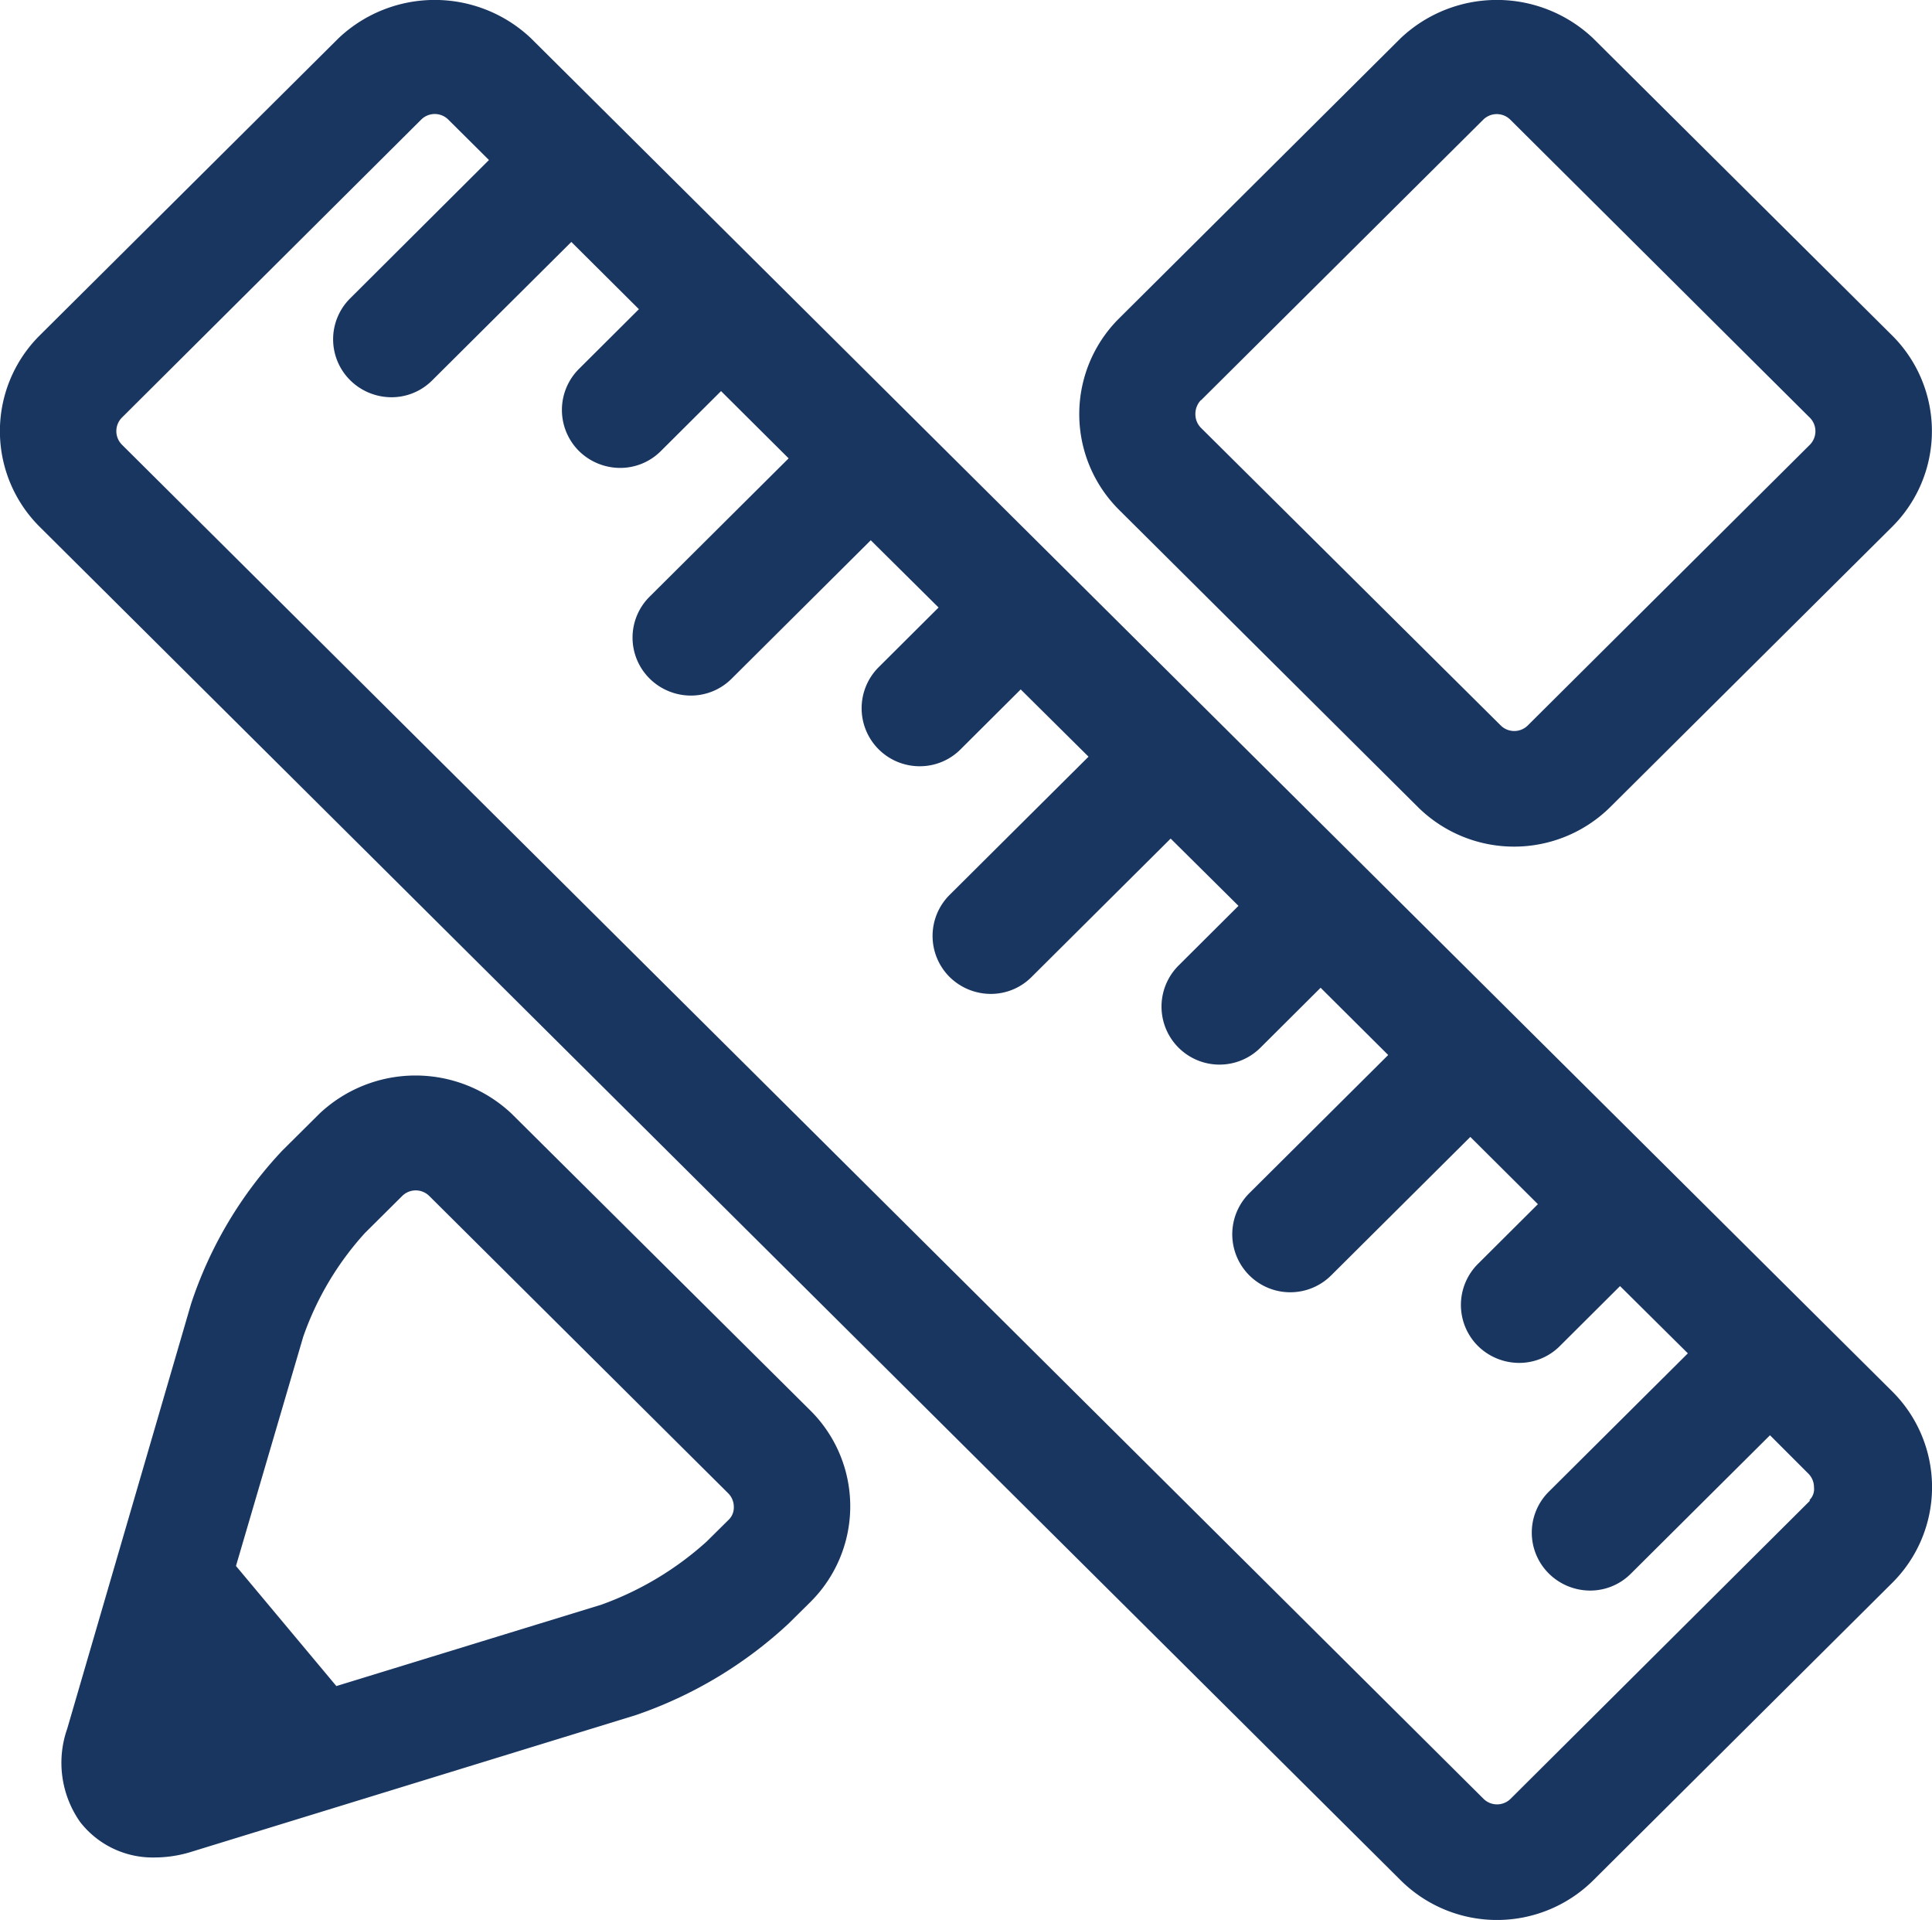 <svg xmlns="http://www.w3.org/2000/svg" width="40.224" height="39.965" viewBox="0 0 40.224 39.965">
  <path id="design-svgrepo-com" d="M135.123,147.027a2.846,2.846,0,0,0,4,0l5.874-5.839a2.809,2.809,0,0,0,0-3.977l-6.233-6.193a2.915,2.915,0,0,0-4,0l-5.869,5.839a2.809,2.809,0,0,0,0,3.977Zm-4.518-8.47,5.874-5.839a.4.4,0,0,1,.567,0l6.233,6.2a.4.4,0,0,1,0,.567l-5.869,5.839a.4.4,0,0,1-.567,0l-6.239-6.193a.4.4,0,0,1-.116-.283A.412.412,0,0,1,130.6,138.557Zm-14.354,14.85a2.915,2.915,0,0,0-4,0l-.774.769a8.552,8.552,0,0,0-1.9,3.193L107,166.208a2.143,2.143,0,0,0,.268,1.943,1.913,1.913,0,0,0,1.553.739,2.594,2.594,0,0,0,.789-.126l9.229-2.838a8.883,8.883,0,0,0,3.183-1.908l.455-.45a2.809,2.809,0,0,0,0-3.977Zm4.513,8.46-.455.45a6.594,6.594,0,0,1-2.186,1.31l-5.52,1.695-2.09-2.5,1.4-4.771a6.288,6.288,0,0,1,1.285-2.16l.774-.769a.4.4,0,0,1,.567,0l6.223,6.188a.4.4,0,0,1,.116.283A.356.356,0,0,1,120.764,161.867Zm-4.113-30.849a2.915,2.915,0,0,0-4,0l-6.228,6.193a2.809,2.809,0,0,0,0,3.977l28.344,28.182a2.846,2.846,0,0,0,4,0l6.233-6.2a2.809,2.809,0,0,0,0-3.977Zm26.629,30.449-6.228,6.2a.4.4,0,0,1-.567,0L108.14,139.483a.4.4,0,0,1,0-.567l6.228-6.2a.4.4,0,0,1,.567,0l.845.84-2.889,2.879a1.2,1.2,0,0,0,0,1.705,1.224,1.224,0,0,0,.855.354,1.194,1.194,0,0,0,.855-.354l2.894-2.879,1.407,1.4-1.25,1.245a1.206,1.206,0,0,0,0,1.705,1.224,1.224,0,0,0,.855.354,1.194,1.194,0,0,0,.855-.354l1.25-1.245,1.407,1.4-2.894,2.879a1.2,1.2,0,0,0,0,1.705,1.224,1.224,0,0,0,.855.354,1.2,1.2,0,0,0,.855-.354l2.894-2.879,1.412,1.4-1.25,1.245a1.207,1.207,0,0,0,.855,2.059,1.194,1.194,0,0,0,.855-.354l1.25-1.245,1.412,1.4-2.894,2.879a1.206,1.206,0,0,0,0,1.705,1.224,1.224,0,0,0,.855.354,1.194,1.194,0,0,0,.855-.354l2.894-2.879,1.412,1.4-1.25,1.245a1.207,1.207,0,0,0,1.71,1.705l1.25-1.245,1.407,1.4-2.894,2.879a1.207,1.207,0,0,0,1.71,1.705l2.894-2.879,1.407,1.4-1.25,1.245a1.206,1.206,0,0,0,0,1.705,1.224,1.224,0,0,0,.855.354,1.194,1.194,0,0,0,.855-.354l1.25-1.245,1.412,1.4-2.894,2.879a1.2,1.2,0,0,0,0,1.705,1.224,1.224,0,0,0,.855.354,1.194,1.194,0,0,0,.855-.354l2.894-2.879.8.8a.4.4,0,0,1,.116.283.319.319,0,0,1-.091.263Z" transform="translate(-105.6 -130.225)" fill="#193661"/>
</svg>
